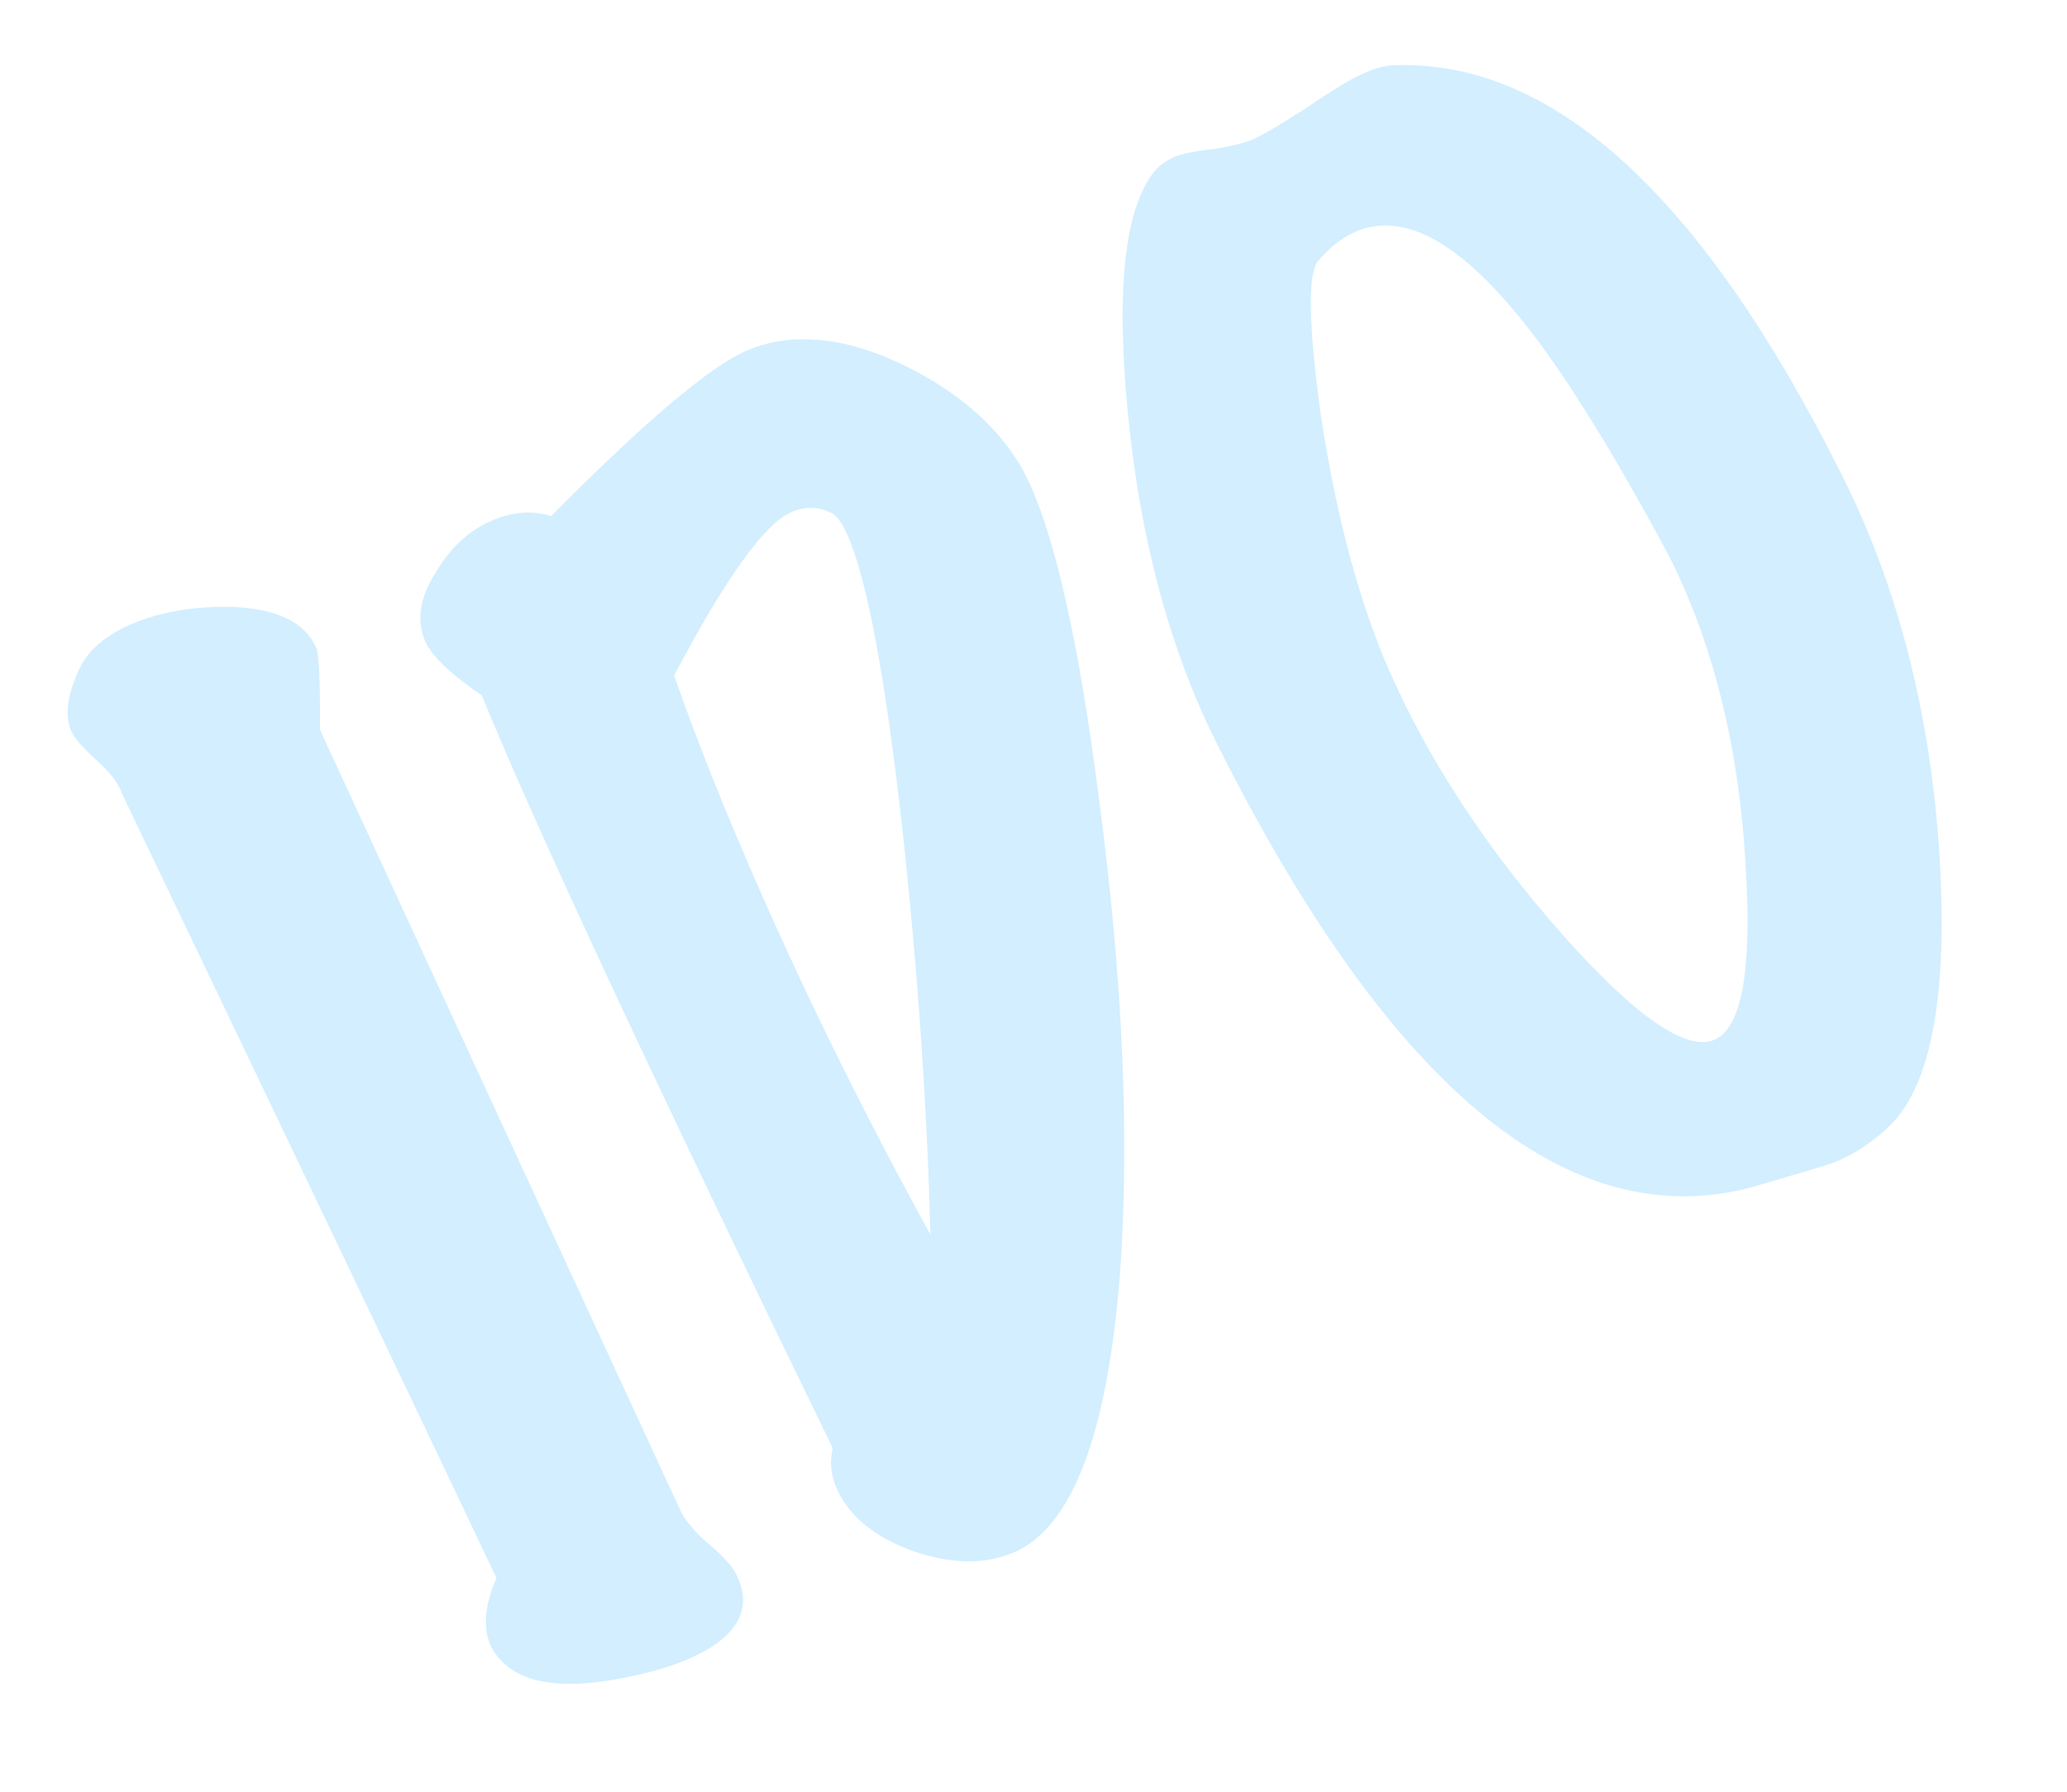 <?xml version="1.0" encoding="UTF-8"?> <svg xmlns="http://www.w3.org/2000/svg" width="15" height="13" viewBox="0 0 15 13" fill="none"><path d="M5.392 11.581C5.404 11.763 5.276 11.913 5.007 12.032C4.931 12.066 4.847 12.095 4.754 12.121C4.204 12.267 3.835 12.246 3.648 12.06C3.61 12.024 3.581 11.984 3.561 11.941C3.503 11.809 3.517 11.645 3.603 11.45C3.163 10.521 2.259 8.627 0.891 5.77C0.862 5.686 0.798 5.601 0.701 5.517C0.601 5.426 0.54 5.356 0.518 5.306C0.468 5.193 0.487 5.042 0.576 4.853C0.638 4.721 0.759 4.615 0.941 4.534C1.148 4.443 1.391 4.399 1.67 4.403C2.004 4.413 2.212 4.512 2.295 4.7C2.315 4.744 2.324 4.942 2.322 5.295L4.934 10.952C4.967 11.027 5.038 11.112 5.147 11.206C5.253 11.294 5.322 11.372 5.352 11.441C5.372 11.485 5.385 11.532 5.392 11.581Z" fill="#D2EEFF"></path><path d="M7.438 3.439C7.648 3.848 7.83 4.648 7.981 5.84C8.148 7.115 8.197 8.243 8.129 9.225C8.039 10.396 7.785 11.074 7.365 11.26C7.152 11.354 6.903 11.351 6.62 11.252C6.342 11.15 6.159 10.998 6.071 10.798C6.029 10.704 6.02 10.607 6.043 10.507C4.749 7.849 3.9 6.029 3.496 5.046C3.27 4.891 3.133 4.76 3.086 4.654C3.02 4.503 3.046 4.334 3.166 4.147C3.269 3.974 3.402 3.851 3.565 3.779C3.716 3.713 3.86 3.701 3.999 3.745C4.673 3.065 5.144 2.665 5.414 2.546C5.558 2.483 5.714 2.455 5.883 2.463C6.134 2.472 6.409 2.56 6.708 2.728C7.048 2.922 7.291 3.159 7.438 3.439ZM6.034 3.722C5.939 3.674 5.84 3.673 5.74 3.717C5.546 3.803 5.263 4.198 4.892 4.901C5.062 5.388 5.274 5.916 5.526 6.487C5.886 7.302 6.294 8.125 6.752 8.957C6.727 8.002 6.658 7.016 6.547 6.002C6.424 4.91 6.292 4.204 6.151 3.884C6.112 3.796 6.073 3.742 6.034 3.722Z" fill="#D2EEFF"></path><path d="M13.358 3.43C13.773 4.251 14.012 5.183 14.076 6.226C14.137 7.263 14.005 7.921 13.679 8.2C13.55 8.316 13.412 8.4 13.262 8.451C13.103 8.499 12.947 8.545 12.795 8.59C11.438 9.01 10.121 7.955 8.845 5.424C8.498 4.739 8.278 3.937 8.187 3.018C8.102 2.164 8.152 1.591 8.338 1.299C8.381 1.228 8.44 1.175 8.515 1.142C8.572 1.117 8.668 1.097 8.803 1.082C8.936 1.061 9.034 1.036 9.097 1.009C9.172 0.975 9.3 0.9 9.48 0.783C9.664 0.657 9.803 0.573 9.897 0.531C9.985 0.492 10.063 0.473 10.13 0.473C11.276 0.439 12.352 1.424 13.358 3.43ZM12.089 3.991C11.68 3.235 11.335 2.683 11.054 2.335C10.585 1.748 10.178 1.531 9.833 1.683C9.739 1.725 9.65 1.794 9.566 1.892C9.488 1.986 9.495 2.368 9.589 3.039C9.702 3.768 9.868 4.381 10.086 4.876C10.372 5.522 10.785 6.152 11.326 6.767C11.865 7.375 12.238 7.634 12.444 7.543C12.639 7.457 12.714 7.041 12.669 6.297C12.627 5.522 12.473 4.836 12.21 4.241C12.172 4.153 12.131 4.07 12.089 3.991Z" fill="#D2EEFF"></path></svg> 